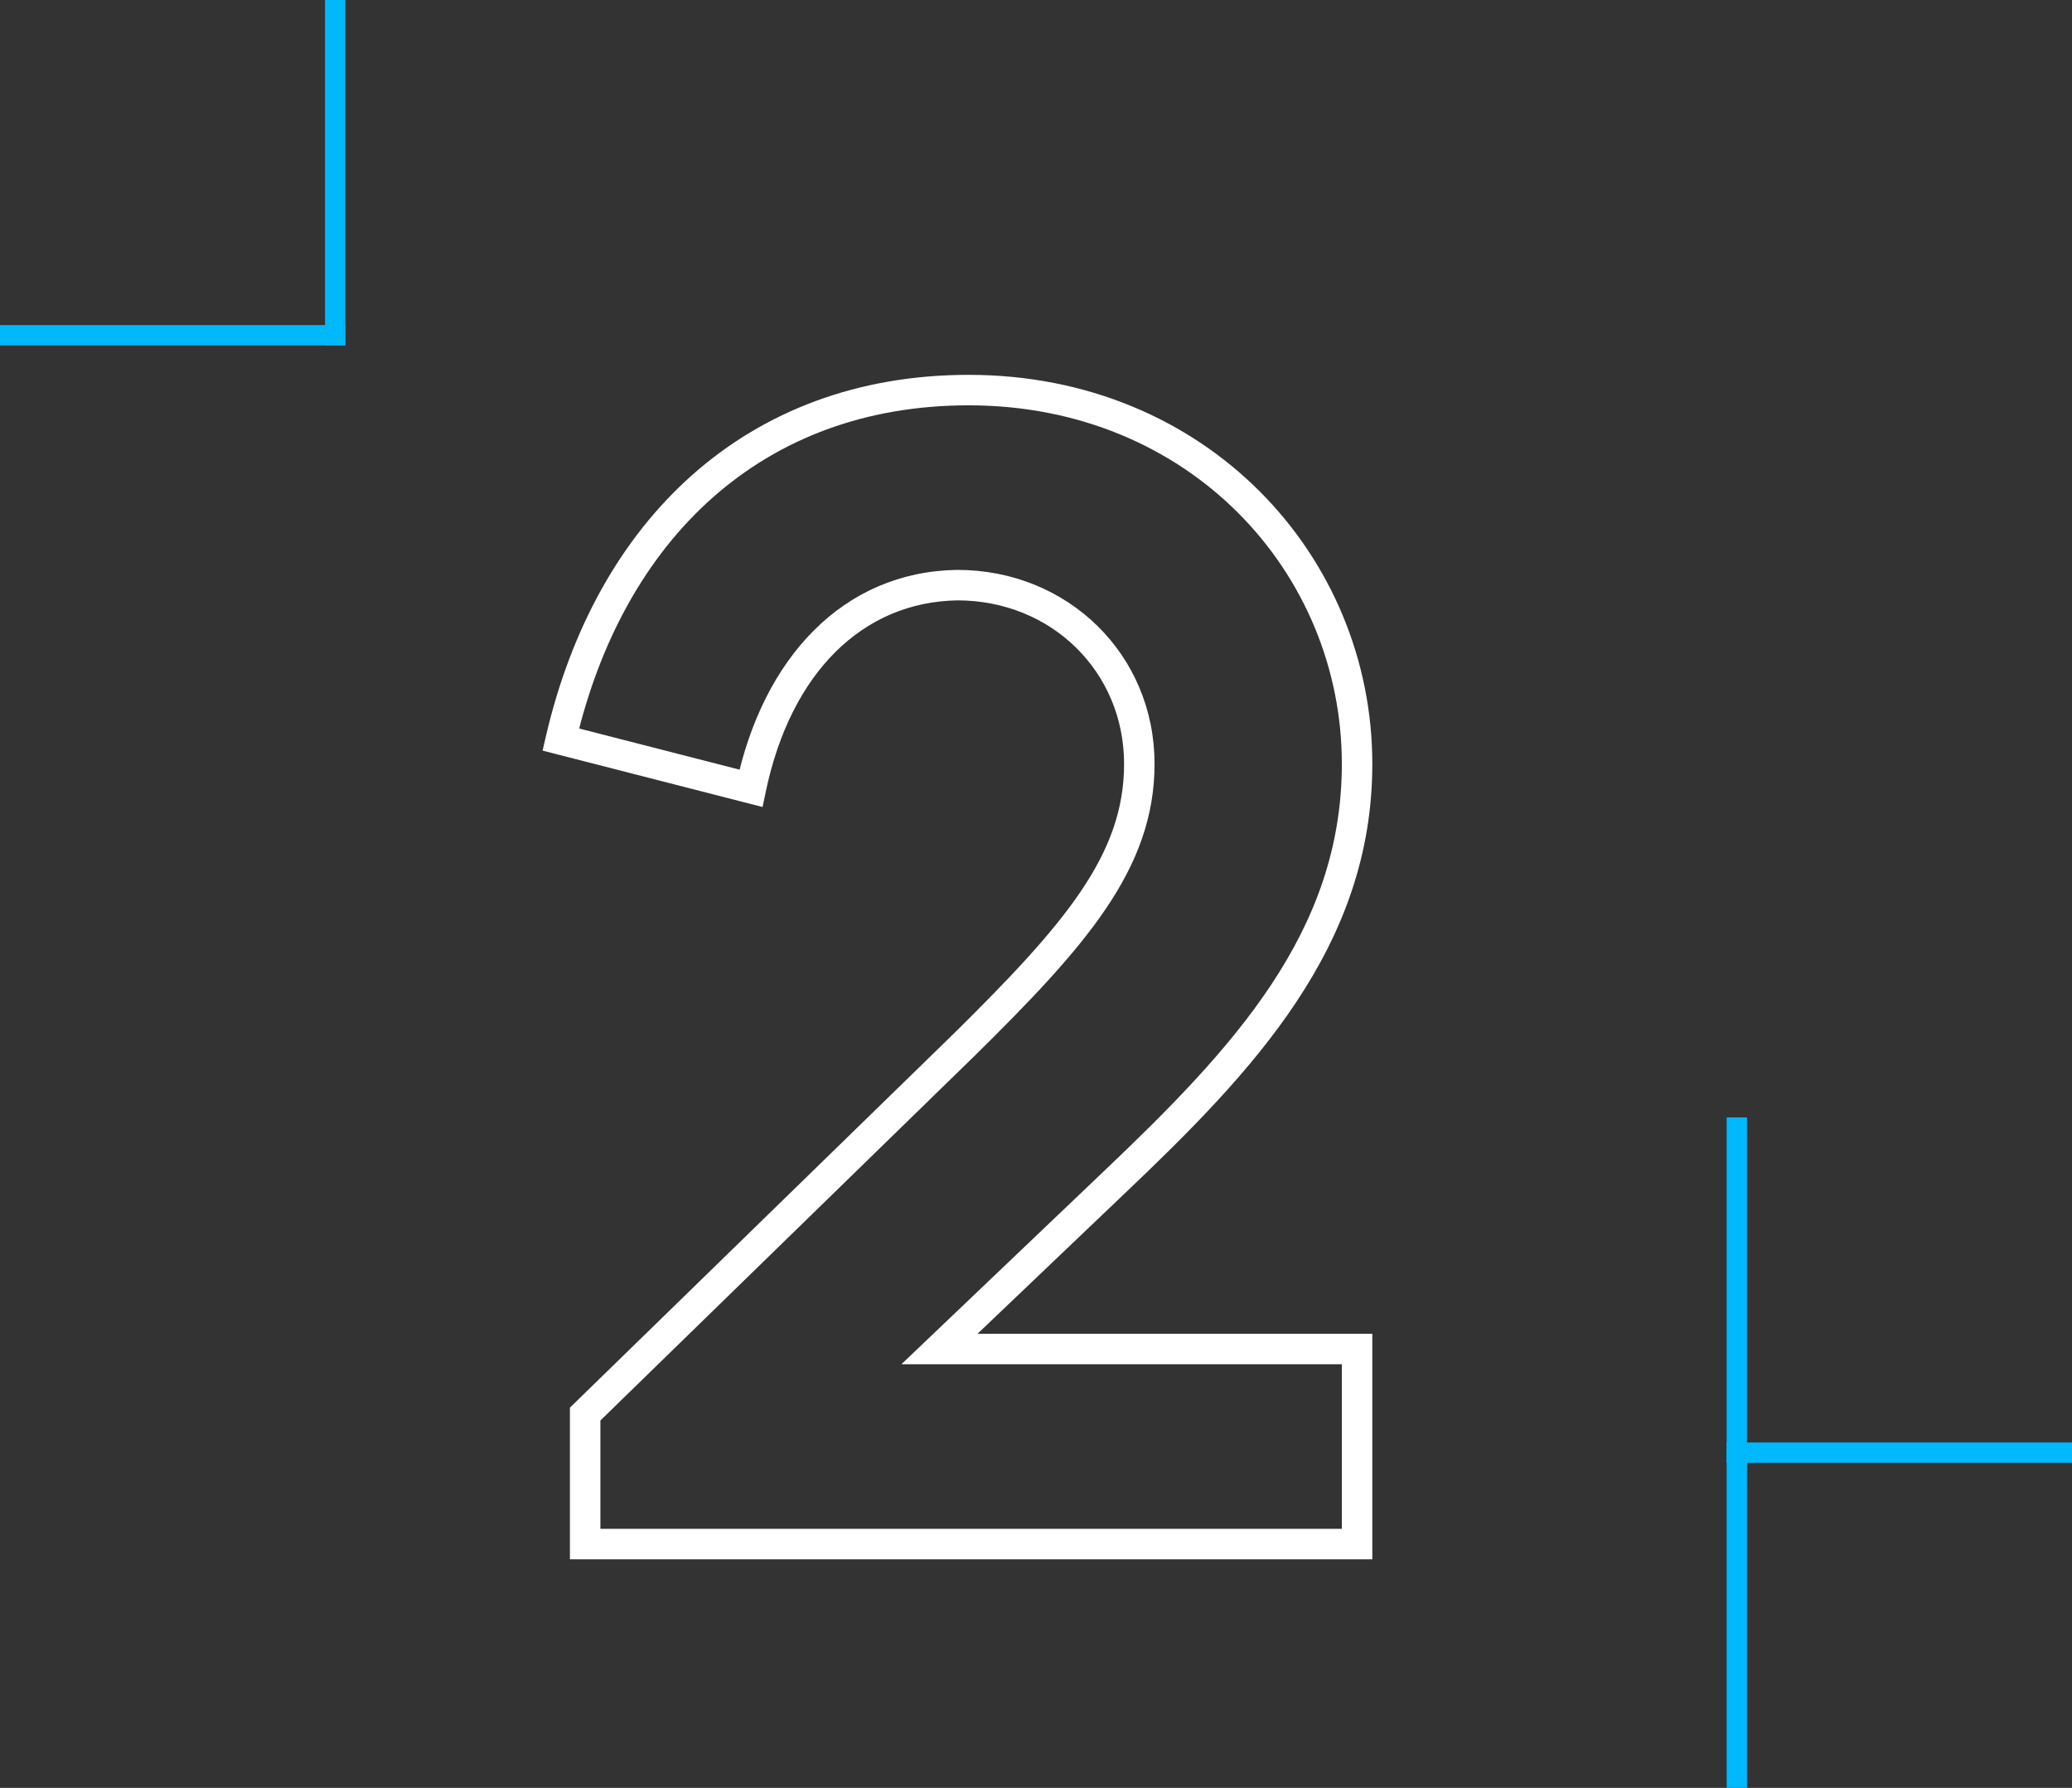 <svg width="102" height="88" viewBox="0 0 102 88" fill="none" xmlns="http://www.w3.org/2000/svg">
<rect x="0" y="0" width="102" height="88" fill="#333333" stroke="none"/>
<path d="M54.806 58.24L54.29 57.696L54.289 57.697L54.806 58.24ZM46.246 66.4L45.729 65.857L44.373 67.15H46.246V66.4ZM66.806 66.4H67.556V65.65H66.806V66.4ZM66.806 76V76.75H67.556V76H66.806ZM28.806 76H28.056V76.75H28.806V76ZM28.806 69.6L28.283 69.063L28.056 69.284V69.6H28.806ZM47.446 51.44L47.97 51.977L47.973 51.974L47.446 51.44ZM47.126 28.8V28.05L47.114 28.05L47.126 28.8ZM36.966 38.8L36.78 39.526L37.539 39.721L37.7 38.955L36.966 38.8ZM27.606 36.4L26.876 36.23L26.71 36.944L27.42 37.127L27.606 36.4ZM54.289 57.697L45.729 65.857L46.764 66.943L55.324 58.783L54.289 57.697ZM46.246 67.15H66.806V65.65H46.246V67.15ZM66.056 66.4V76H67.556V66.4H66.056ZM66.806 75.25H28.806V76.75H66.806V75.25ZM29.556 76V69.6H28.056V76H29.556ZM29.33 70.137L47.97 51.977L46.923 50.903L28.283 69.063L29.33 70.137ZM47.973 51.974C53.449 46.577 56.836 42.763 56.836 37.6H55.336C55.336 42.037 52.483 45.423 46.92 50.906L47.973 51.974ZM56.836 37.6C56.836 32.212 52.567 28.05 47.126 28.05V29.55C51.765 29.55 55.336 33.067 55.336 37.6H56.836ZM47.114 28.05C41.532 28.137 37.559 32.346 36.232 38.645L37.7 38.955C38.934 33.094 42.48 29.623 47.138 29.55L47.114 28.05ZM37.153 38.074L27.793 35.673L27.42 37.127L36.78 39.526L37.153 38.074ZM28.337 36.57C29.509 31.531 31.821 27.38 35.083 24.492C38.339 21.61 42.579 19.95 47.686 19.95V18.45C42.233 18.45 37.634 20.23 34.089 23.368C30.551 26.5 28.104 30.949 26.876 36.23L28.337 36.57ZM47.686 19.95C58.552 19.95 66.056 28.174 66.056 37.6H67.556C67.556 27.346 59.38 18.45 47.686 18.45V19.95ZM66.056 37.6C66.056 45.881 60.711 51.596 54.29 57.696L55.323 58.784C61.701 52.724 67.556 46.599 67.556 37.6H66.056Z" fill="white"/>
<rect x="86" y="71" width="17" height="1" transform="rotate(90 86 71)" fill="#00B8FC"/>
<rect x="102" y="72" width="17" height="1" transform="rotate(-180 102 72)" fill="#00B8FC"/>
<rect x="86" y="55" width="17" height="1" transform="rotate(90 86 55)" fill="#00B8FC"/>
<rect x="16" y="17" width="17" height="1" transform="rotate(-90 16 17)" fill="#00B8FC"/>
<rect y="16" width="17" height="1" fill="#00B8FC"/>
</svg>
